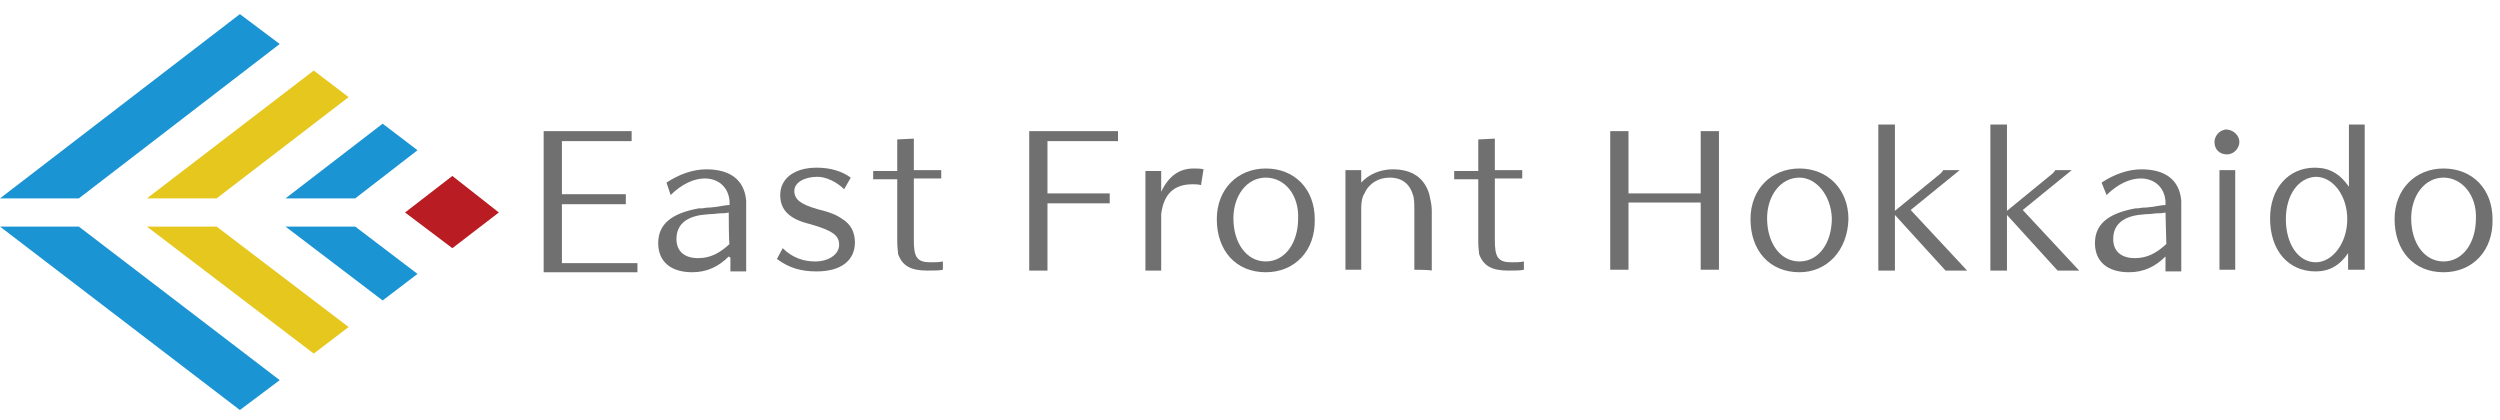<?xml version="1.0" encoding="utf-8"?>
<!-- Generator: Adobe Illustrator 26.4.1, SVG Export Plug-In . SVG Version: 6.00 Build 0)  -->
<svg version="1.1" id="レイヤー_1" xmlns="http://www.w3.org/2000/svg" xmlns:xlink="http://www.w3.org/1999/xlink" x="0px"
	 y="0px" viewBox="0 0 301.2 50.6" style="enable-background:new 0 0 301.2 50.6;" xml:space="preserve">
<style type="text/css">
	.st0{fill:#E6C71E;}
	.st1{fill:#1B94D3;}
	.st2{fill:#B91C22;}
	.st3{fill:#717071;}
</style>
<g>
	<g>
		<polygon class="st0" points="37.8,8.5 17.7,23.9 26.1,23.9 42,11.7 		"/>
		<polygon class="st0" points="26.1,27.3 17.7,27.3 37.8,42.6 42,39.4 		"/>
		<polygon class="st1" points="28.9,1.7 0,23.9 9.5,23.9 33.7,5.3 		"/>
		<polygon class="st1" points="9.5,27.3 0,27.3 28.9,49.4 33.7,45.8 		"/>
		<polygon class="st1" points="46.1,14.9 34.4,23.9 42.8,23.9 50.3,18.1 		"/>
		<polygon class="st1" points="42.8,27.3 34.4,27.3 46.1,36.2 50.3,33 		"/>
		<polygon class="st2" points="54.5,29.9 60.1,25.6 54.5,21.2 48.8,25.6 		"/>
	</g>
	<g>
		<g>
			<path class="st3" d="M65.5,32.5V15.8h10.6V17h-8.4v6.4h7.7v1.2h-7.7v7.1h9.1v1.1H65.5V32.5z"/>
			<path class="st3" d="M87.8,30.9c-1.2,1.2-2.6,1.9-4.4,1.9c-2.6,0-4.1-1.3-4.1-3.5c0-2.3,1.6-3.6,4.9-4.2h0.4c0.1,0,0.4-0.1,1-0.1
				c1.2-0.1,1.7-0.3,2.3-0.3c0-0.1,0-0.3,0-0.4c-0.1-1.7-1.3-2.8-3-2.8c-1.3,0-2.8,0.7-4.1,2L80.3,22c1.5-1,3.2-1.6,4.8-1.6
				c2.9,0,4.6,1.3,4.8,3.8c0,0.4,0,0.7,0,1.2v7.3H88V31h-0.1L87.8,30.9L87.8,30.9z M87.8,25.6c-0.4,0.1-0.7,0.1-1,0.1
				s-0.7,0.1-1.3,0.1l-1,0.1c-2,0.3-3,1.3-3,2.9c0,1.5,1,2.3,2.6,2.3c1.5,0,2.6-0.6,3.8-1.7C87.8,29.5,87.8,25.6,87.8,25.6z"/>
			<path class="st3" d="M101.7,22.8c-0.9-0.9-2.2-1.5-3.2-1.5c-1.6,0-2.8,0.7-2.8,1.7s0.7,1.6,2.8,2.2c1.6,0.4,2.3,0.7,3,1.2
				c1,0.6,1.5,1.6,1.5,2.8c0,2.2-1.7,3.5-4.6,3.5c-1.9,0-3.3-0.4-4.8-1.5l0.7-1.3c1.2,1.2,2.6,1.6,3.9,1.6c1.7,0,2.9-0.9,2.9-2
				s-0.7-1.7-3.5-2.5c-2.5-0.6-3.6-1.7-3.6-3.5c0-2,1.7-3.3,4.4-3.3c1.6,0,3,0.4,4.1,1.2L101.7,22.8z"/>
			<path class="st3" d="M110.1,16.7v3.8h3.3v1h-3.3V29c0,2,0.4,2.6,2,2.6c0.6,0,1,0,1.5-0.1v1c-0.4,0.1-1.2,0.1-1.9,0.1
				c-2,0-3-0.6-3.5-2c0-0.3-0.1-0.7-0.1-1.5v-7.5h-2.9v-1h2.9v-3.8L110.1,16.7L110.1,16.7z"/>
			<path class="st3" d="M126.2,16.9v6.4h7.5v1.2h-7.5v8.1H124V15.8h10.7V17H126L126.2,16.9L126.2,16.9z"/>
			<path class="st3" d="M139.9,23.1c0.9-1.9,2.2-2.8,3.9-2.8c0.4,0,0.9,0,1.2,0.1l-0.3,1.9c-0.4-0.1-0.7-0.1-1-0.1
				c-2.3,0-3.5,1.2-3.8,3.6v6.8H138v-12h1.9C139.9,20.6,139.9,23.1,139.9,23.1z"/>
			<path class="st3" d="M152.5,32.8c-3.6,0-5.9-2.6-5.9-6.4c0-3.6,2.5-6.1,5.9-6.1c3.5,0,5.9,2.5,5.9,6.1
				C158.5,30.2,156,32.8,152.5,32.8z M152.5,21.4c-2.3,0-3.9,2.2-3.9,4.9c0,3,1.6,5.2,3.9,5.2c2.3,0,3.9-2.2,3.9-5.2
				C156.5,23.5,154.8,21.4,152.5,21.4z"/>
			<path class="st3" d="M170.4,32.5v-7.1c0-0.7,0-1.2-0.1-1.7c-0.4-1.5-1.3-2.3-2.9-2.3c-1.3,0-2.5,0.7-3,1.9
				c-0.3,0.4-0.4,1.2-0.4,1.7v7.5h-1.9v-12h1.9V22c0.9-1,2.3-1.6,3.8-1.6c2.3,0,3.8,1,4.4,3c0.1,0.6,0.3,1.2,0.3,1.9v7.3
				C172.3,32.5,170.4,32.5,170.4,32.5z"/>
			<path class="st3" d="M180.1,16.7v3.8h3.3v1h-3.3V29c0,2,0.4,2.6,2,2.6c0.6,0,1,0,1.5-0.1v1c-0.4,0.1-1.2,0.1-1.9,0.1
				c-2,0-3-0.6-3.5-2c0-0.3-0.1-0.7-0.1-1.5v-7.5h-2.9v-1h2.9v-3.8L180.1,16.7L180.1,16.7z"/>
			<path class="st3" d="M204.9,32.5v-8.1h-8.7v8.1h-2.2V15.8h2.2v7.5h8.7v-7.5h2.2v16.7H204.9z"/>
			<path class="st3" d="M216.8,32.8c-3.6,0-5.9-2.6-5.9-6.4c0-3.6,2.5-6.1,5.9-6.1s5.9,2.5,5.9,6.1
				C222.6,30.2,220.1,32.8,216.8,32.8z M216.8,21.4c-2.3,0-3.9,2.2-3.9,4.9c0,3,1.6,5.2,3.9,5.2c2.3,0,3.9-2.2,3.9-5.2
				C220.6,23.5,218.8,21.4,216.8,21.4z"/>
			<path class="st3" d="M228.3,15v10.4l5.5-4.5c0.1-0.1,0.3-0.3,0.3-0.4h2l-5.9,4.8l6.8,7.3h-2.6l-6.1-6.7v6.7h-2V15H228.3z"/>
			<path class="st3" d="M241.8,15v10.4l5.5-4.5c0.1-0.1,0.3-0.3,0.3-0.4h2l-5.9,4.8l6.8,7.3h-2.6l-6.1-6.7v6.7h-2V15H241.8z"/>
			<path class="st3" d="M260.9,30.9c-1.2,1.2-2.6,1.9-4.4,1.9c-2.6,0-4.1-1.3-4.1-3.5c0-2.3,1.6-3.6,4.9-4.2h0.3
				c0.1,0,0.4-0.1,1-0.1c1.2-0.1,1.7-0.3,2.3-0.3c0-0.1,0-0.3,0-0.4c-0.1-1.7-1.3-2.8-3-2.8c-1.3,0-2.8,0.7-4.1,2l-0.6-1.5
				c1.5-1,3.2-1.6,4.8-1.6c2.9,0,4.6,1.3,4.8,3.8c0,0.4,0,0.7,0,1.2v7.3h-1.9V31l0,0L260.9,30.9L260.9,30.9z M260.9,25.6
				c-0.4,0.1-0.7,0.1-1,0.1s-0.7,0.1-1.3,0.1l-1,0.1c-2,0.3-3,1.3-3,2.9c0,1.5,1,2.3,2.6,2.3c1.5,0,2.6-0.6,3.8-1.7L260.9,25.6
				L260.9,25.6z"/>
			<path class="st3" d="M269.8,17.1c0,0.7-0.6,1.5-1.5,1.5s-1.5-0.6-1.5-1.5c0-0.7,0.6-1.5,1.5-1.5
				C269.2,15.7,269.8,16.4,269.8,17.1z M267.4,32.5v-12h1.9v12C269.4,32.5,267.4,32.5,267.4,32.5z"/>
			<path class="st3" d="M284.9,15v17.5h-2v-2c-1,1.5-2.3,2.2-3.9,2.2c-3.3,0-5.5-2.5-5.5-6.4c0-3.6,2.2-6.1,5.4-6.1
				c1.7,0,3,0.7,4.1,2.3V15H284.9z M275.4,26.4c0,3,1.5,5.2,3.6,5.2c2,0,3.8-2.3,3.8-5.2c0-2.8-1.7-5.1-3.8-5.1
				C276.9,21.4,275.4,23.5,275.4,26.4z"/>
			<path class="st3" d="M294.4,32.8c-3.6,0-5.9-2.6-5.9-6.4c0-3.6,2.5-6.1,5.9-6.1c3.5,0,5.9,2.5,5.9,6.1
				C300.4,30.2,297.9,32.8,294.4,32.8z M294.4,21.4c-2.3,0-3.9,2.2-3.9,4.9c0,3,1.6,5.2,3.9,5.2s3.9-2.2,3.9-5.2
				C298.4,23.5,296.6,21.4,294.4,21.4z"/>
		</g>
	</g>
</g>
</svg>
